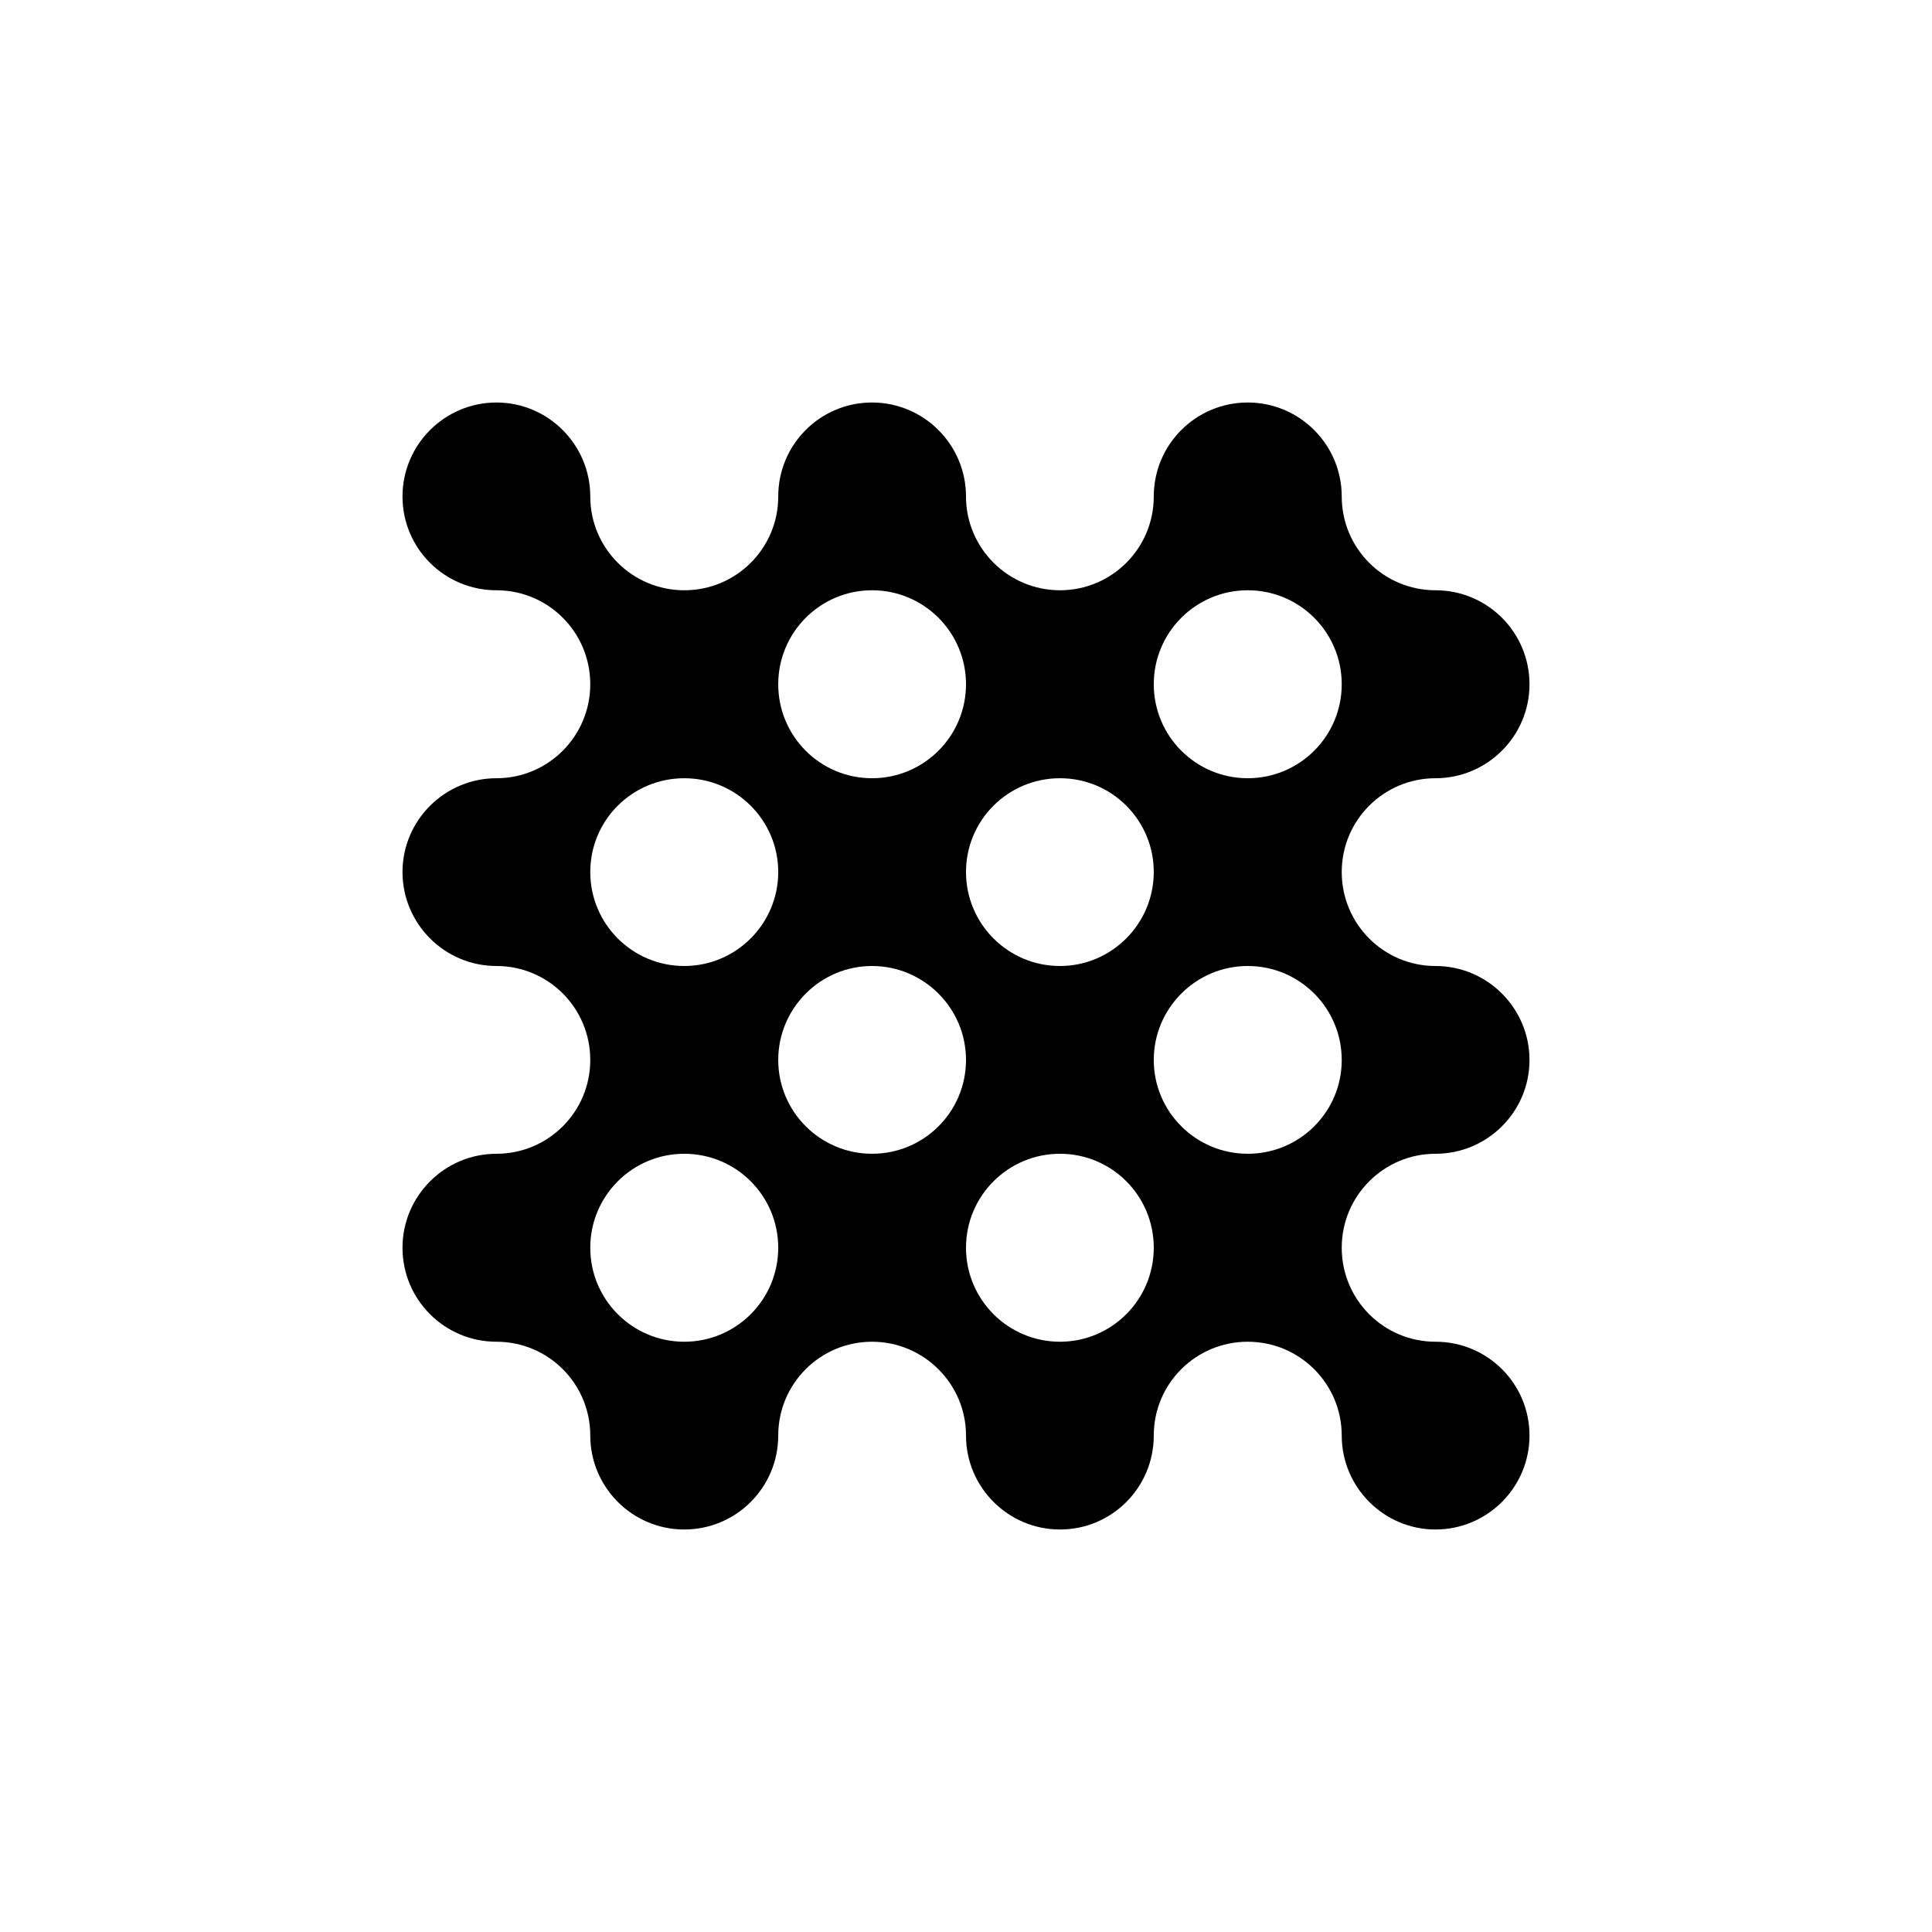 <svg xmlns="http://www.w3.org/2000/svg" id="Geometrica-Shapes" width="96" height="96" viewBox="0 0 96 96"><defs><style>      .cls-1 {        fill: #000;        stroke-width: 0px;      }    </style></defs><path id="shape278" class="cls-1" d="M71.33,57.33c2.58,0,4.67-2.09,4.67-4.66s-2.09-4.67-4.67-4.67-4.66-2.09-4.66-4.67,2.09-4.66,4.66-4.66,4.67-2.09,4.67-4.67-2.09-4.67-4.67-4.67-4.66-2.09-4.66-4.66-2.09-4.67-4.67-4.67-4.67,2.09-4.67,4.67-2.09,4.66-4.66,4.66-4.67-2.09-4.67-4.66-2.09-4.67-4.67-4.67-4.66,2.09-4.66,4.67-2.09,4.66-4.67,4.66-4.67-2.09-4.67-4.66-2.09-4.67-4.66-4.67-4.67,2.09-4.67,4.67,2.09,4.66,4.67,4.66,4.66,2.09,4.66,4.67-2.09,4.67-4.66,4.67-4.67,2.09-4.67,4.66,2.09,4.67,4.67,4.67,4.66,2.09,4.66,4.67-2.09,4.66-4.66,4.66-4.67,2.09-4.67,4.67,2.09,4.67,4.67,4.67,4.66,2.09,4.66,4.66,2.09,4.67,4.67,4.67,4.67-2.09,4.67-4.67,2.09-4.66,4.66-4.66,4.67,2.09,4.67,4.66,2.09,4.67,4.67,4.67,4.66-2.09,4.66-4.67,2.09-4.66,4.67-4.66,4.67,2.09,4.67,4.66,2.09,4.67,4.66,4.67,4.67-2.09,4.67-4.67-2.09-4.66-4.67-4.66-4.66-2.09-4.66-4.67,2.09-4.67,4.66-4.67ZM62,29.33c2.58,0,4.67,2.09,4.67,4.67s-2.09,4.67-4.67,4.67-4.67-2.09-4.67-4.67,2.09-4.67,4.67-4.67ZM52.67,48c-2.58,0-4.67-2.09-4.67-4.67s2.09-4.66,4.67-4.66,4.66,2.09,4.66,4.66-2.09,4.67-4.66,4.67ZM43.33,57.33c-2.57,0-4.66-2.09-4.66-4.66s2.09-4.67,4.66-4.67,4.67,2.09,4.67,4.67-2.09,4.66-4.67,4.66ZM43.33,29.33c2.58,0,4.67,2.09,4.67,4.67s-2.09,4.67-4.67,4.67-4.66-2.09-4.66-4.67,2.09-4.67,4.66-4.67ZM34,38.67c2.58,0,4.67,2.09,4.67,4.66s-2.09,4.67-4.67,4.67-4.67-2.09-4.67-4.67,2.09-4.66,4.67-4.66ZM34,66.67c-2.58,0-4.67-2.09-4.67-4.67s2.09-4.67,4.67-4.67,4.67,2.09,4.67,4.67-2.09,4.67-4.67,4.67ZM52.67,66.67c-2.58,0-4.67-2.09-4.67-4.67s2.09-4.67,4.67-4.67,4.66,2.09,4.66,4.67-2.09,4.67-4.66,4.67ZM62,57.33c-2.58,0-4.67-2.09-4.67-4.66s2.09-4.67,4.67-4.67,4.67,2.09,4.67,4.67-2.09,4.66-4.67,4.66Z"></path></svg>
